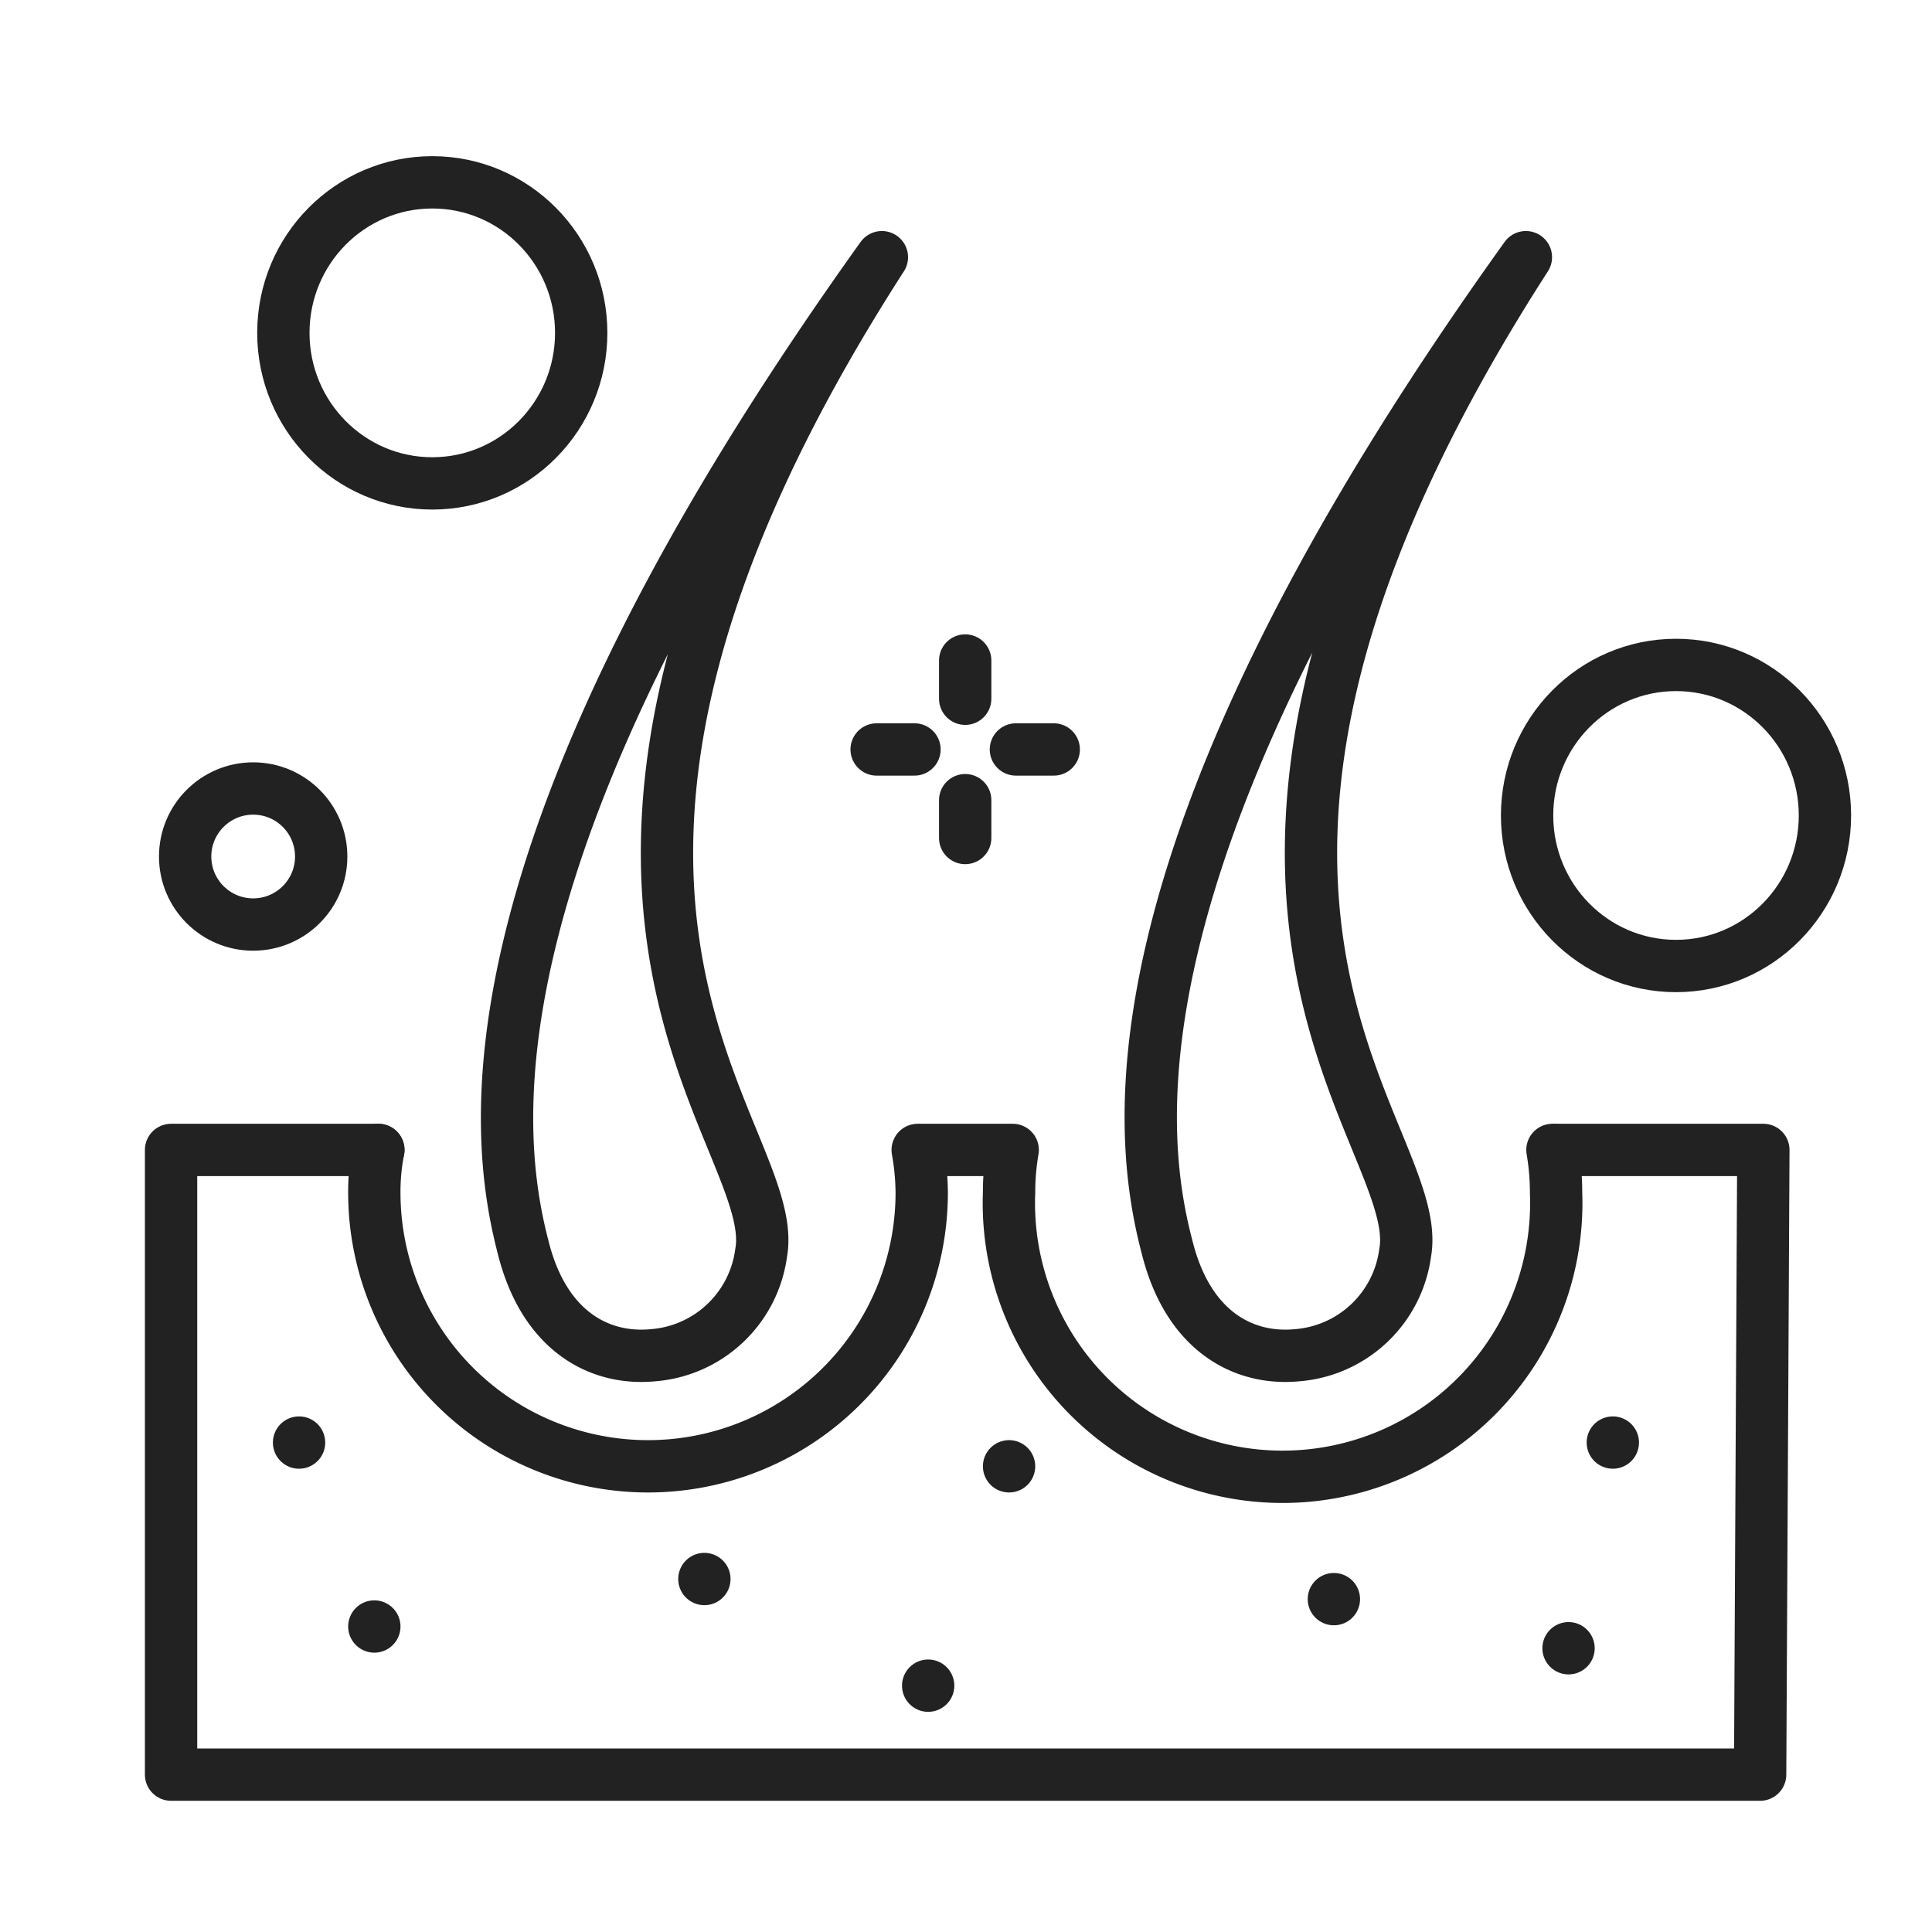 <svg viewBox="0 0 48 48" height="48" width="48" xmlns="http://www.w3.org/2000/svg"><defs><style>.cls-1,.cls-2{fill:none;}.cls-2{stroke:#222;stroke-linecap:round;stroke-linejoin:round;stroke-width:1.3px;}</style></defs><title>02_anti-frizz</title><g data-name="Layer 2" id="Layer_2"><g data-name="Layer 2" id="Layer_2-2"><g data-name="02_anti-frizz" id="_02_anti-frizz"><rect height="48" width="48" class="cls-1"></rect><ellipse ry="3.74" rx="3.7" cy="8.27" cx="10.74" class="cls-2"></ellipse><path d="M38.57,28.57a6.23,6.23,0,0,1,.09,1.06,6.8,6.8,0,1,1-13.59,0,6.23,6.23,0,0,1,.09-1.06H22.8a6.24,6.24,0,0,1,.1,1.06,6.8,6.8,0,1,1-13.6,0,5.36,5.36,0,0,1,.1-1.06" class="cls-2"></path><path d="M13,31c.52,2.07,1.89,2.8,3.23,2.67a2.94,2.94,0,0,0,2.68-2.54c.55-3-7.28-8.77,3-24.74C11.41,21.06,12.25,28.12,13,31Z" class="cls-2"></path><path d="M29,31c.52,2.07,1.89,2.8,3.23,2.67a2.94,2.94,0,0,0,2.68-2.54c.55-3-7.28-8.77,3-24.74C27.39,21.06,28.24,28.12,29,31Z" class="cls-2"></path><polyline points="9.4 28.57 4.25 28.57 4.25 44.09 43.73 44.09 43.81 28.57 38.66 28.57" class="cls-2"></polyline><line y2="18.62" x2="22.72" y1="18.62" x1="21.78" class="cls-2"></line><line y2="18.62" x2="26.18" y1="18.62" x1="25.24" class="cls-2"></line><line y2="19.88" x2="23.98" y1="20.82" x1="23.98" class="cls-2"></line><line y2="16.41" x2="23.98" y1="17.36" x1="23.98" class="cls-2"></line><ellipse ry="3.74" rx="3.7" cy="20.26" cx="41.64" class="cls-2"></ellipse><circle r="1.69" cy="21.28" cx="6.29" class="cls-2"></circle><line y2="35.84" x2="7.43" y1="35.84" x1="7.43" class="cls-2"></line><line y2="39.23" x2="17.5" y1="39.23" x1="17.5" class="cls-2"></line><line y2="36.43" x2="25.07" y1="36.43" x1="25.07" class="cls-2"></line><line y2="41.88" x2="23.06" y1="41.88" x1="23.06" class="cls-2"></line><line y2="40.95" x2="38.97" y1="40.95" x1="38.97" class="cls-2"></line><line y2="40.41" x2="9.3" y1="40.41" x1="9.3" class="cls-2"></line><line y2="35.84" x2="40.07" y1="35.84" x1="40.07" class="cls-2"></line><line y2="39.73" x2="33.14" y1="39.73" x1="33.14" class="cls-2"></line></g></g></g></svg>